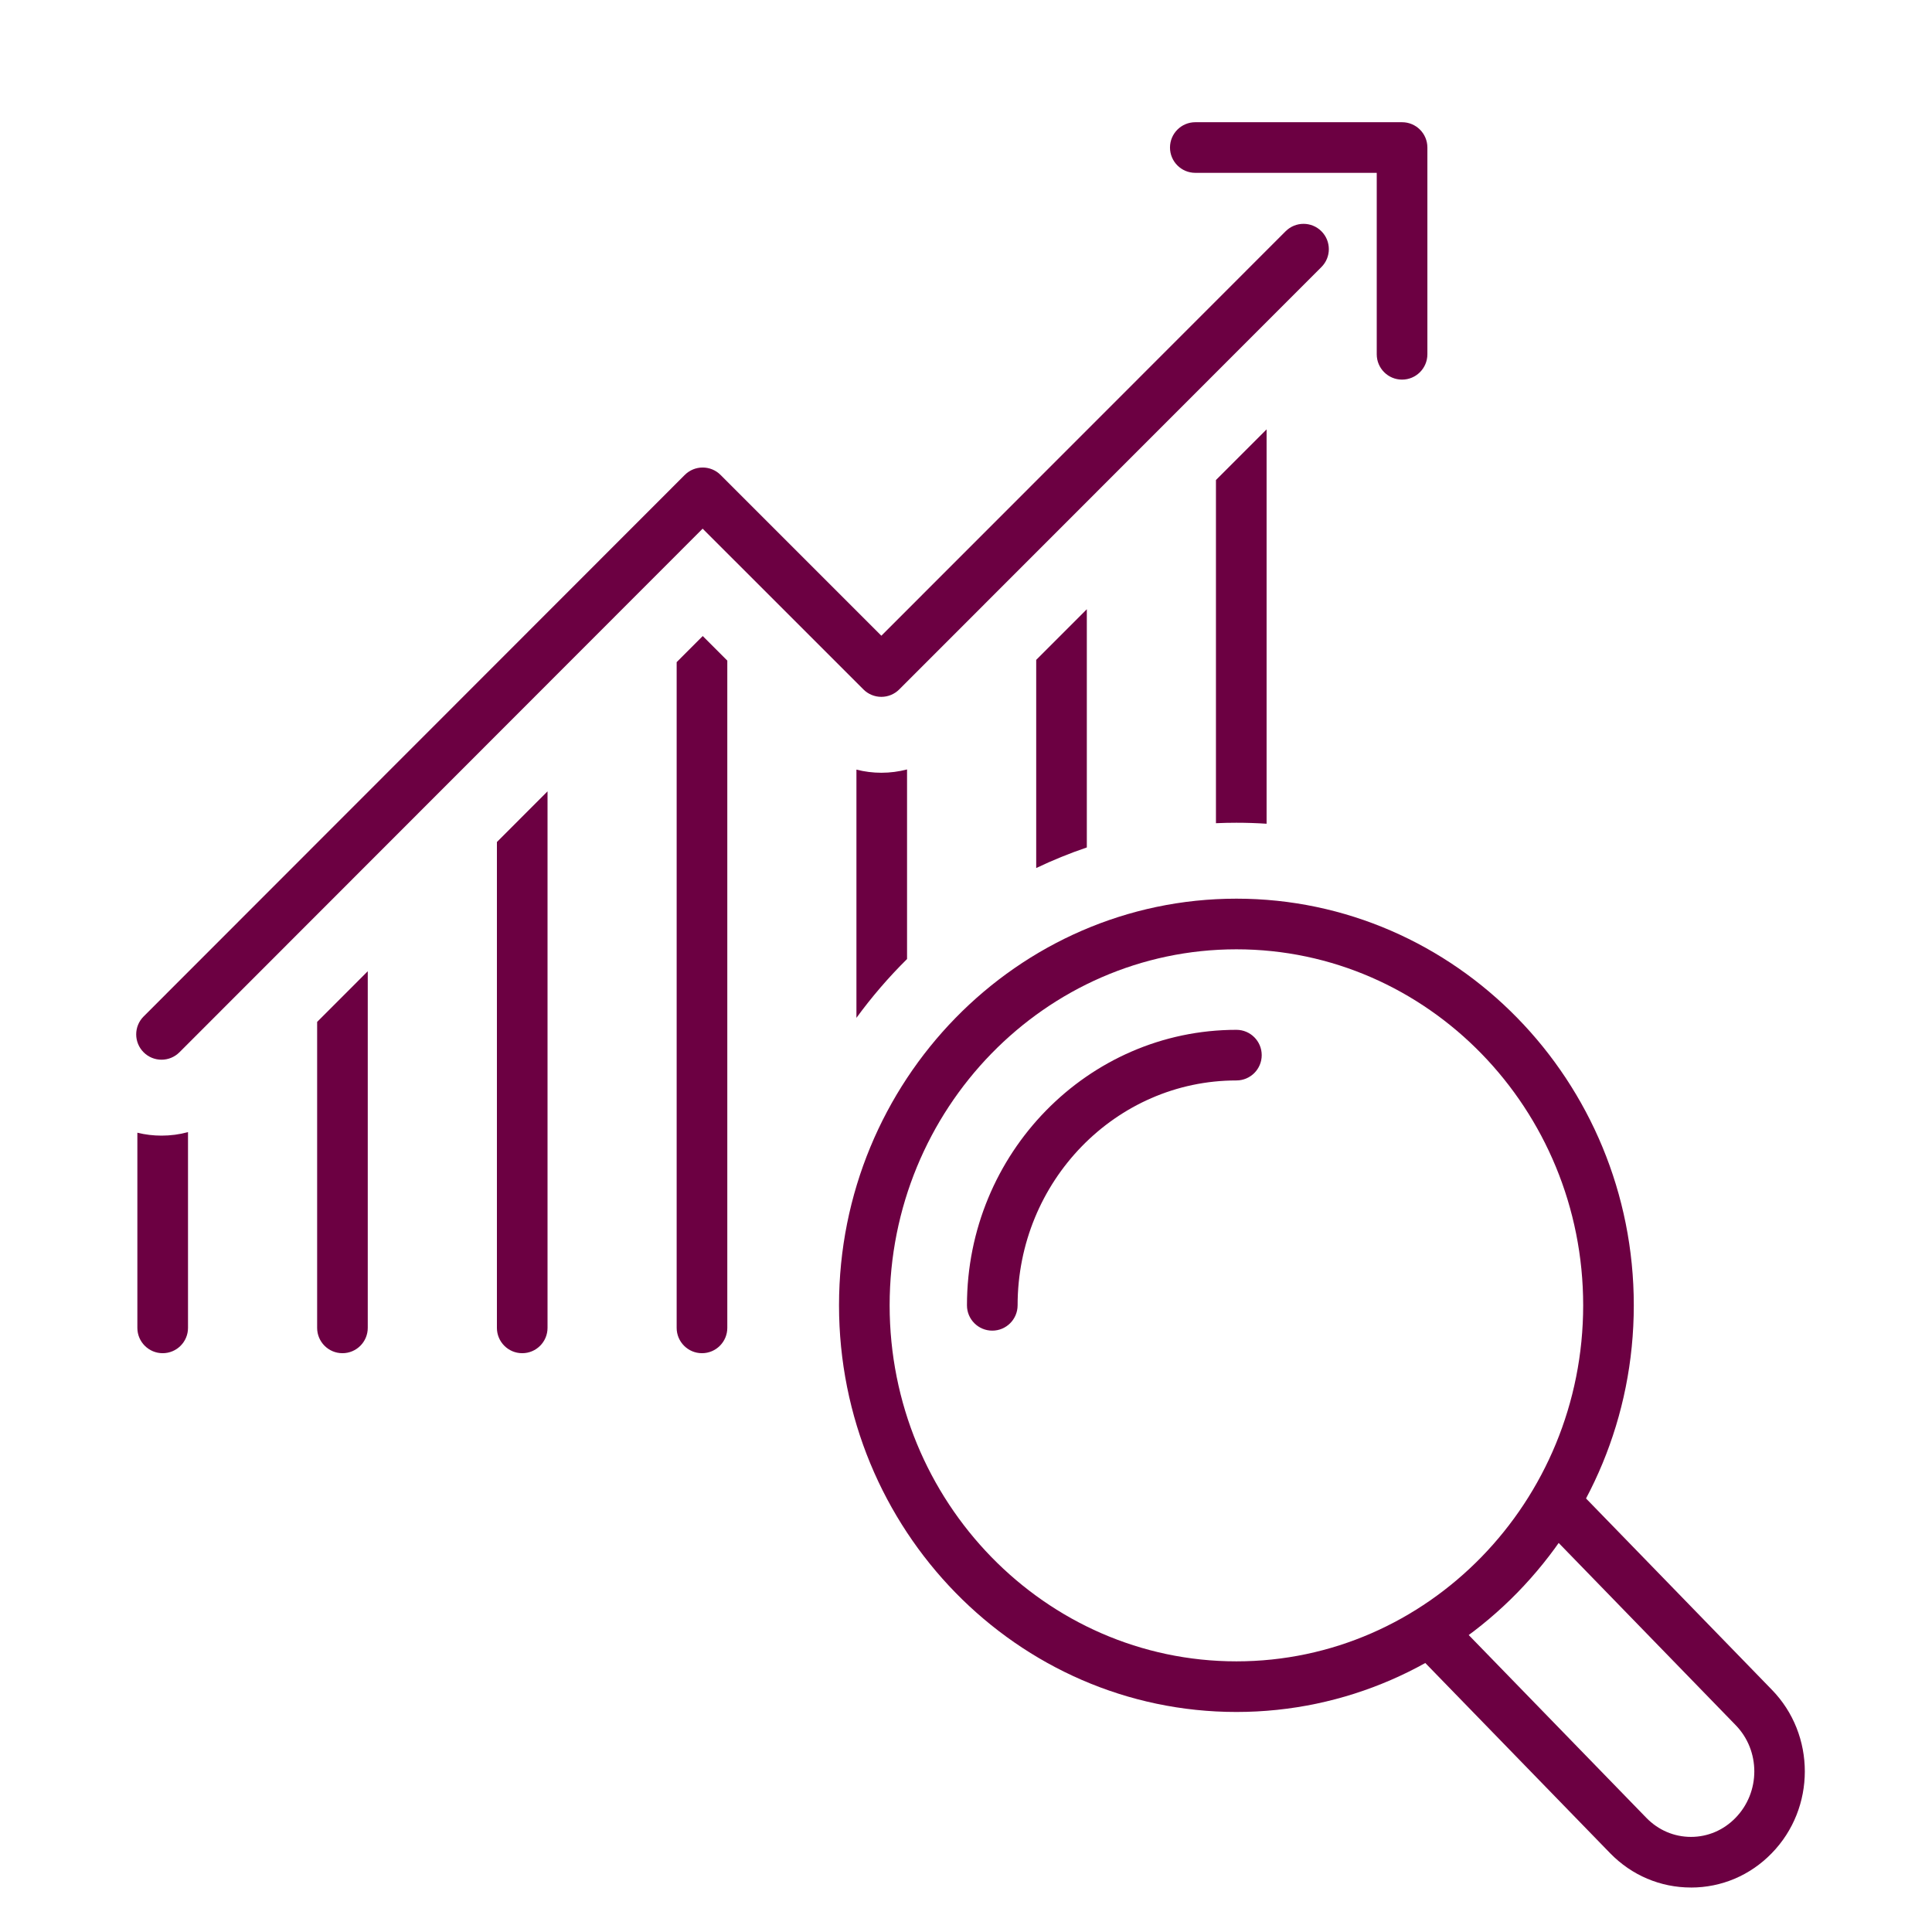 <?xml version="1.0" encoding="utf-8"?>
<!-- Generator: Adobe Illustrator 26.5.3, SVG Export Plug-In . SVG Version: 6.00 Build 0)  -->
<svg version="1.1" id="Lager_1" xmlns="http://www.w3.org/2000/svg" xmlns:xlink="http://www.w3.org/1999/xlink" x="0px" y="0px"
	 viewBox="0 0 800 800" style="enable-background:new 0 0 800 800;" xml:space="preserve">
<style type="text/css">
	.st0{display:none;fill:#6C0042;}
	.st1{display:none;fill:#2E2D2C;}
	.st2{fill:#6C0042;}
</style>
<rect x="-239.68" y="14.62" class="st0" width="123.06" height="123.06"/>
<rect x="-239.68" y="170.84" class="st1" width="123.06" height="123.06"/>
<g>
	<g>
		<g>
			<path class="st2" d="M77.85,468.79v81.05c0,5.79-4.7,10.49-10.49,10.49c-5.78,0-10.48-4.7-10.48-10.49v-80.81
				c3.28,0.81,6.64,1.21,10,1.21C70.57,470.24,74.26,469.76,77.85,468.79z"/>
			<path class="st2" d="M152.28,402.17v147.67c0,5.79-4.69,10.49-10.48,10.49c-5.79,0-10.48-4.7-10.48-10.49V423.15L152.28,402.17z"
				/>
			<path class="st2" d="M226.72,327.68v222.16c0,5.79-4.69,10.49-10.48,10.49c-5.79,0-10.48-4.7-10.48-10.49V348.66L226.72,327.68z"
				/>
			<path class="st2" d="M301.16,273.54v276.3c0,5.79-4.7,10.49-10.49,10.49c-5.78,0-10.48-4.7-10.48-10.49V274.18l10.8-10.81
				L301.16,273.54z"/>
			<path class="st2" d="M375.59,318.61v78.5c-7.61,7.53-14.62,15.67-20.96,24.36V318.68c3.35,0.86,6.82,1.3,10.34,1.3
				C368.59,319.98,372.15,319.51,375.59,318.61z"/>
			<path class="st2" d="M450.03,252.27v98.64c-7.18,2.44-14.18,5.29-20.96,8.53v-86.2L450.03,252.27z"/>
			<path class="st2" d="M524.47,177.8v163.29c-4.14-0.27-8.3-0.41-12.5-0.41c-2.84,0-5.66,0.06-8.47,0.19v-142.1L524.47,177.8z"/>
		</g>
		<path class="st2" d="M66.88,438.8c-2.68,0-5.36-1.02-7.41-3.07c-4.09-4.09-4.1-10.73-0.01-14.82l224.09-224.25
			c1.97-1.97,4.63-3.07,7.41-3.07s5.45,1.1,7.41,3.07l66.58,66.58l167.4-167.48c4.09-4.09,10.73-4.1,14.82,0
			c4.09,4.09,4.1,10.73,0,14.82l-174.82,174.9c-1.97,1.97-4.63,3.07-7.41,3.07s-5.45-1.1-7.41-3.07l-66.58-66.57L74.3,435.73
			C72.25,437.77,69.57,438.8,66.88,438.8z"/>
		<path class="st2" d="M580.56,157.19c-5.79,0-10.48-4.69-10.48-10.48V71.57h-75.13c-5.79,0-10.48-4.69-10.48-10.48
			s4.69-10.48,10.48-10.48h85.62c5.79,0,10.48,4.69,10.48,10.48v85.62C591.04,152.49,586.35,157.19,580.56,157.19z"/>
		<g>
			<g>
				<path class="st2" d="M410.88,550.99c-5.79,0-10.48-4.69-10.48-10.48c0-62.9,50.05-114.08,111.57-114.08
					c5.79,0,10.48,4.69,10.48,10.48s-4.69,10.48-10.48,10.48c-49.96,0-90.6,41.77-90.6,93.11
					C421.36,546.29,416.67,550.99,410.88,550.99z"/>
				<path class="st2" d="M511.97,708.89c-90.74,0-164.55-75.54-164.55-168.39c0-92.84,73.82-168.38,164.55-168.38
					s164.55,75.53,164.55,168.38C676.52,633.35,602.7,708.89,511.97,708.89z M511.97,393.09c-79.18,0-143.59,66.13-143.59,147.42
					c0,81.29,64.41,147.42,143.59,147.42s143.59-66.13,143.59-147.42C655.56,459.22,591.14,393.09,511.97,393.09z"/>
				<path class="st2" d="M700.19,781.58c-12.65,0-24.53-5.04-33.45-14.19l-81.96-84.34c-4.03-4.15-3.94-10.79,0.21-14.82
					c4.15-4.03,10.79-3.94,14.82,0.21l81.95,84.33c4.93,5.06,11.48,7.85,18.43,7.85c0,0,0.01,0,0.01,0c6.95,0,13.48-2.79,18.41-7.85
					c10.41-10.64,10.42-27.9,0.02-38.5l-81.98-84.39c-4.03-4.15-3.94-10.79,0.21-14.82c4.15-4.03,10.79-3.94,14.82,0.21l81.95,84.36
					c18.28,18.66,18.28,49.08-0.03,67.79c-8.88,9.13-20.75,14.17-33.4,14.17C700.2,781.58,700.19,781.58,700.19,781.58z"/>
			</g>
		</g>
	</g>
</g>
</svg>
